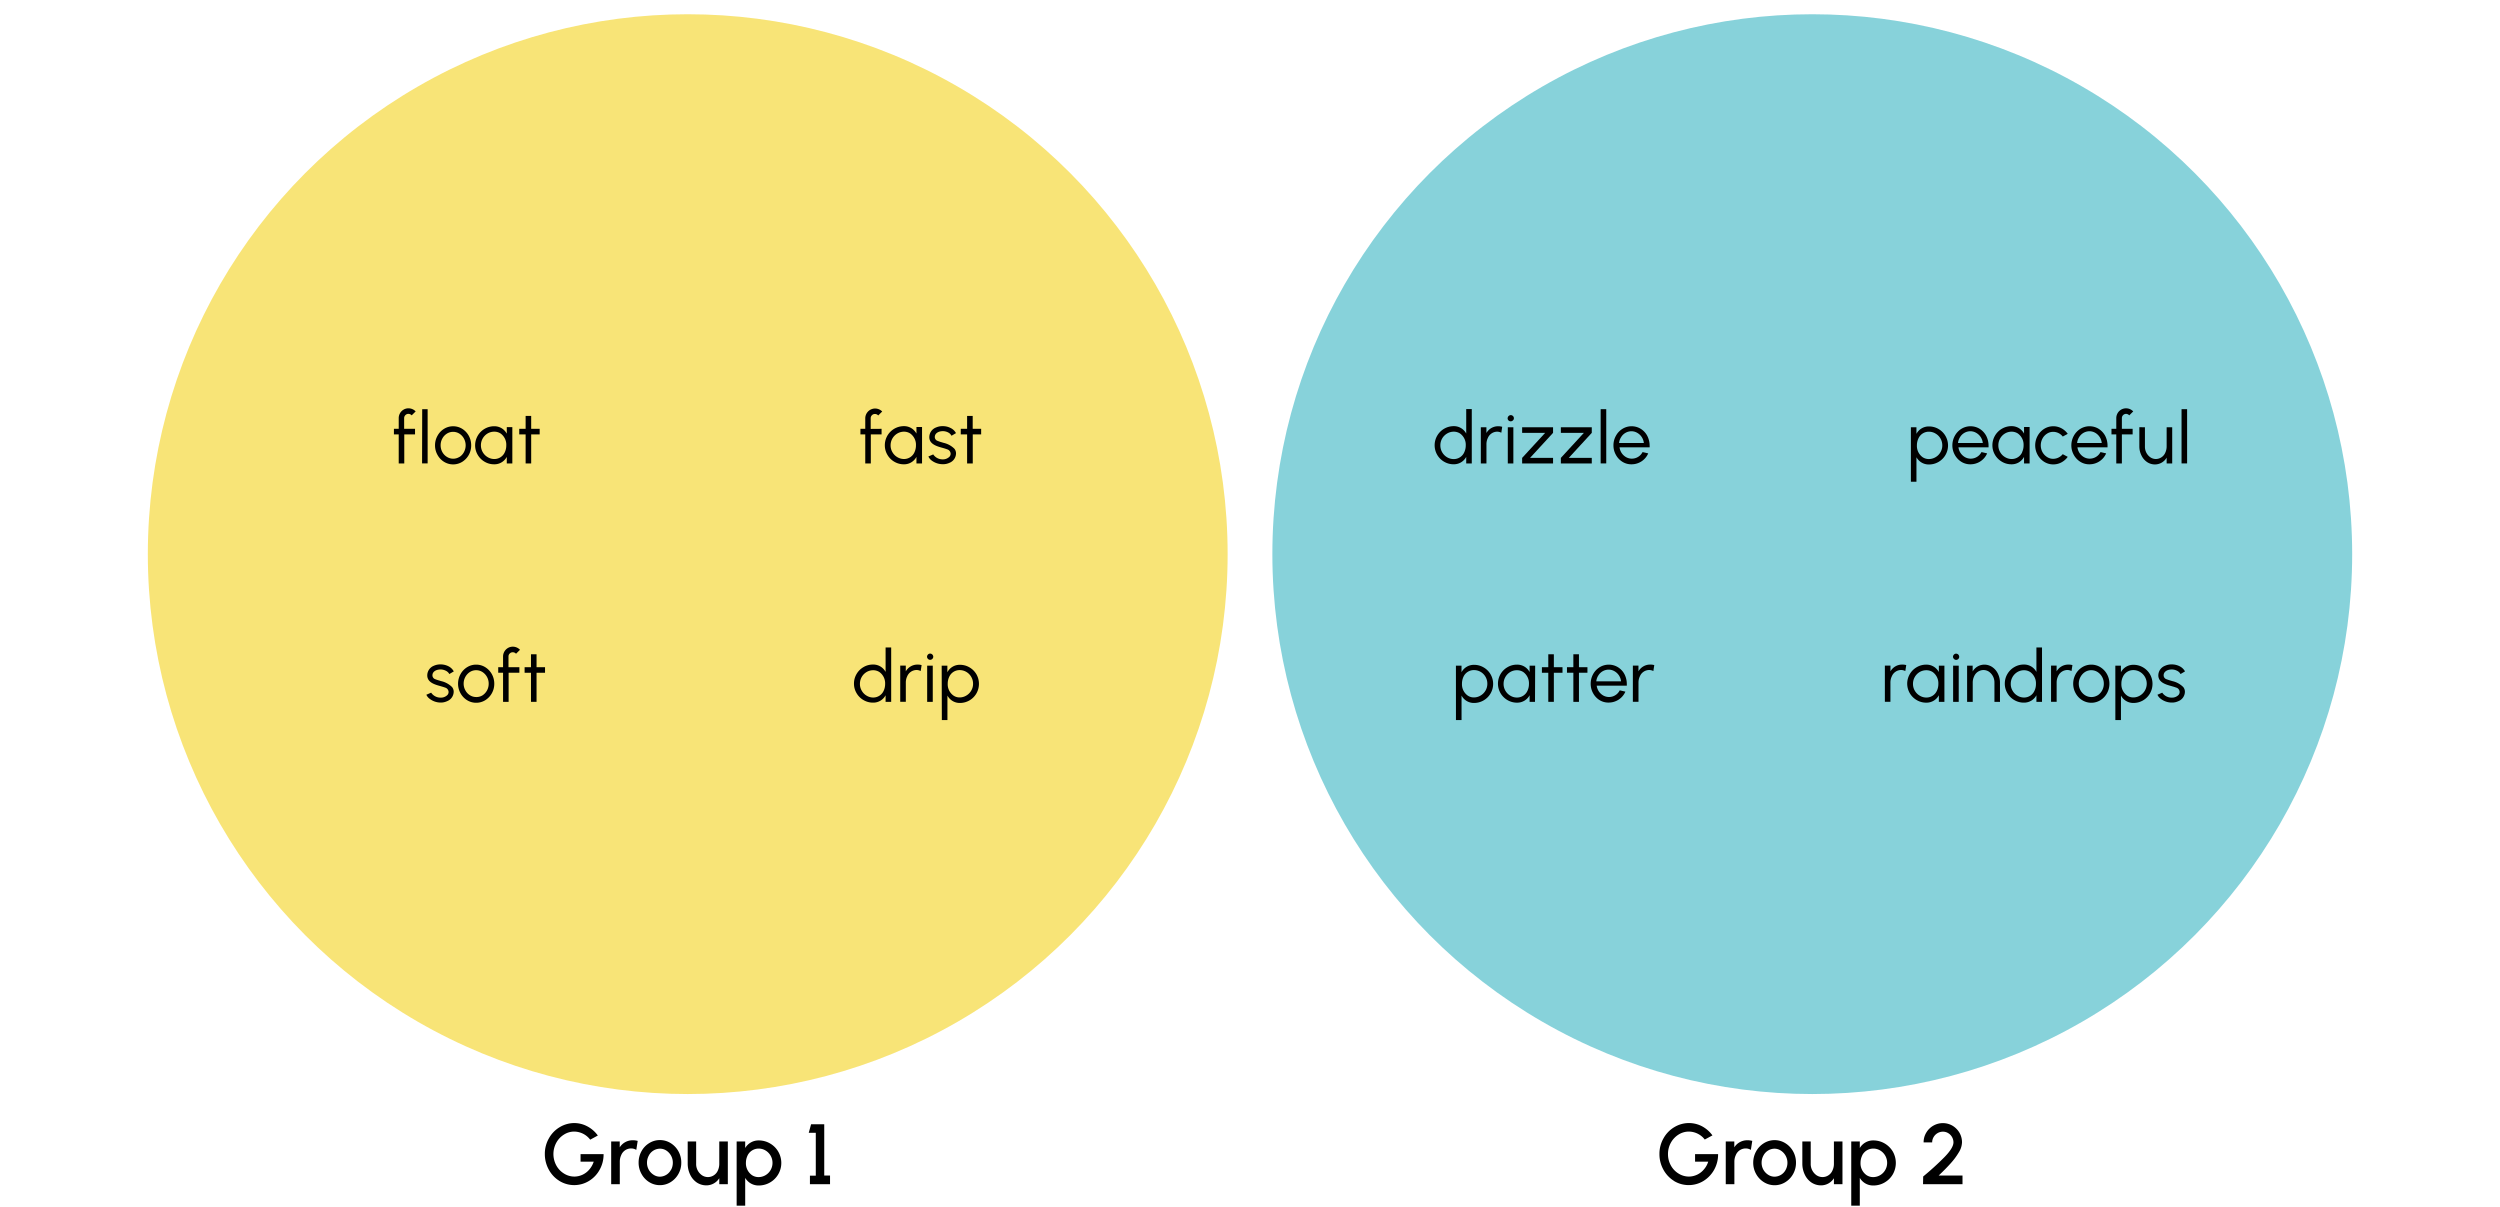 <svg xmlns="http://www.w3.org/2000/svg" width="760" height="367.05" viewBox="0 0 760 367.05"><circle cx="209.07" cy="168.46" r="164.13" fill="#f8e477"/><circle cx="550.93" cy="168.46" r="164.13" fill="#87d2da"/><path d="M170.07,359a9.09,9.09,0,0,1-3.24-3.44,9.75,9.75,0,0,1-1.2-4.73,9.44,9.44,0,0,1,1.25-4.8,9,9,0,0,1,3.32-3.4,8.62,8.62,0,0,1,4.43-1.22,8.5,8.5,0,0,1,3.91,1,9.23,9.23,0,0,1,3.2,2.79l-2.32,1.26A6.2,6.2,0,0,0,174.6,344a5.8,5.8,0,0,0-3.15.91,6.65,6.65,0,0,0-2.34,2.48,7.26,7.26,0,0,0,0,6.89,6.59,6.59,0,0,0,2.33,2.47,5.91,5.91,0,0,0,3.2.93,6,6,0,0,0,4.54-2.18,6.81,6.81,0,0,0,1.31-2.36h-4v-2.29h7v.05a9.5,9.5,0,0,1-1.18,4.67,9.08,9.08,0,0,1-3.25,3.43,8.59,8.59,0,0,1-9,0Z"/><path d="M193.43,349.57a2.89,2.89,0,0,0-1.57-.44,3.23,3.23,0,0,0-3,2,4.69,4.69,0,0,0-.44,2.05V360H185.8V347h2.6v1.79a4.62,4.62,0,0,1,3.86-2.15,5.42,5.42,0,0,1,1.6.19Z"/><path d="M197.39,359.38a6.57,6.57,0,0,1-2.36-2.49,6.84,6.84,0,0,1-.89-3.42A7,7,0,0,1,195,350a6.57,6.57,0,0,1,2.36-2.49,6.08,6.08,0,0,1,3.25-.93,6.15,6.15,0,0,1,3.27.93,6.73,6.73,0,0,1,2.36,2.49,6.94,6.94,0,0,1,.87,3.45,6.83,6.83,0,0,1-.87,3.42,6.73,6.73,0,0,1-2.36,2.49,6.15,6.15,0,0,1-3.27.93A6.08,6.08,0,0,1,197.39,359.38Zm6.65-3.81a4.58,4.58,0,0,0,.5-2.1,4.39,4.39,0,0,0-1.95-3.69,3.54,3.54,0,0,0-2-.58,3.85,3.85,0,0,0-3.38,2.15,4.43,4.43,0,0,0-.52,2.12,4.27,4.27,0,0,0,2,3.66,3.47,3.47,0,0,0,1.93.58A3.86,3.86,0,0,0,204,355.57Z"/><path d="M211.63,347v6.76a4.13,4.13,0,0,0,1.77,3.52,3.23,3.23,0,0,0,1.83.55,3.3,3.3,0,0,0,3-2,4.87,4.87,0,0,0,.43-2V347h2.6v13h-2.6v-1.82a4.64,4.64,0,0,1-3.85,2.17,5.25,5.25,0,0,1-3-.88,5.92,5.92,0,0,1-2-2.38,7.66,7.66,0,0,1-.75-3.28V347Z"/><path d="M223.94,347h2.6v2a4.69,4.69,0,0,1,4.12-2.31,6.7,6.7,0,0,1,3.43.92,6.79,6.79,0,0,1,2.5,2.49,6.85,6.85,0,0,1-5.93,10.29,4.69,4.69,0,0,1-4.12-2.31v8.45h-2.6Zm3.31,4.31a5,5,0,0,0-.49,2.19,4.38,4.38,0,0,0,1.86,3.76,3.65,3.65,0,0,0,2,.58,4.25,4.25,0,0,0,3.65-2.16,4.3,4.3,0,0,0,.57-2.18,4.36,4.36,0,0,0-2.11-3.75,4,4,0,0,0-2.11-.58A3.75,3.75,0,0,0,227.25,351.28Z"/><path d="M248,344.37h-2.14l.71-2.6h4v15.6h1.76V360h-6.11v-2.6H248Z"/><path d="M126.17,130.36v1.7H122.9v8.83h-1.69v-8.83h-1.46v-1.7h1.46V127.1a3,3,0,0,1,1.49-2.58,2.93,2.93,0,0,1,1.49-.39,3,3,0,0,1,2.17.94l-1.21,1.2a1.31,1.31,0,0,0-1-.45,1.22,1.22,0,0,0-.9.37,1.28,1.28,0,0,0-.39.91v3.26Z"/><path d="M128.35,124.39H130v16.49h-1.69Z"/><path d="M135,140.4a5.56,5.56,0,0,1-2-2.11,5.78,5.78,0,0,1-.75-2.9,5.84,5.84,0,0,1,.75-2.91,5.59,5.59,0,0,1,2-2.12,5.26,5.26,0,0,1,5.51,0,5.77,5.77,0,0,1,2,2.12,5.93,5.93,0,0,1,.73,2.91,5.87,5.87,0,0,1-.73,2.9,5.74,5.74,0,0,1-2,2.11,5.26,5.26,0,0,1-5.51,0Zm4.68-1.48a4,4,0,0,0,1.37-1.5,4.32,4.32,0,0,0,0-4.07,4,4,0,0,0-1.38-1.51,3.57,3.57,0,0,0-3.84,0,3.94,3.94,0,0,0-1.38,1.51,4.19,4.19,0,0,0-.5,2,4.25,4.25,0,0,0,.51,2.06,3.91,3.91,0,0,0,1.4,1.48,3.56,3.56,0,0,0,3.82,0Z"/><path d="M155.75,140.89h-1.69v-2a4.25,4.25,0,0,1-3.83,2.26,5.6,5.6,0,0,1-2.9-.78,5.77,5.77,0,0,1-2.11-2.11,5.7,5.7,0,0,1-.78-2.9,5.83,5.83,0,0,1,2.89-5,5.7,5.7,0,0,1,2.9-.78,4.25,4.25,0,0,1,3.83,2.26v-2h1.69Zm-2.29-3.41a4.78,4.78,0,0,0,.45-2.09,4.2,4.2,0,0,0-1.73-3.61,3.51,3.51,0,0,0-1.93-.55,4,4,0,0,0-2.05.56,4.17,4.17,0,0,0-2,3.6,4.17,4.17,0,0,0,2.06,3.59,3.87,3.87,0,0,0,2,.56A3.45,3.45,0,0,0,153.46,137.48Z"/><path d="M161.48,132.06v8.83h-1.69v-8.83h-1.94v-1.7h1.94v-3.92h1.69v3.92h2.58v1.7Z"/><path d="M268,130.36v1.7h-3.27v8.83h-1.69v-8.83h-1.47v-1.7h1.47V127.1a3,3,0,0,1,5.15-2l-1.21,1.2a1.32,1.32,0,0,0-1-.45,1.22,1.22,0,0,0-.9.37,1.24,1.24,0,0,0-.39.91v3.26Z"/><path d="M280.3,140.89h-1.7v-2a4.24,4.24,0,0,1-3.83,2.26,5.6,5.6,0,0,1-2.89-.78,5.7,5.7,0,0,1-2.11-2.11,5.6,5.6,0,0,1-.78-2.9,5.79,5.79,0,0,1,5.78-5.81,4.24,4.24,0,0,1,3.83,2.26v-2h1.7ZM278,137.48a4.92,4.92,0,0,0,.45-2.09,4.21,4.21,0,0,0-1.74-3.61,3.49,3.49,0,0,0-1.93-.55,4,4,0,0,0-2,.56,4.23,4.23,0,0,0-1.49,1.51,4.18,4.18,0,0,0-.55,2.09,4,4,0,0,0,.56,2.08,4.1,4.1,0,0,0,1.5,1.51,3.92,3.92,0,0,0,2,.56A3.46,3.46,0,0,0,278,137.48Z"/><path d="M283.23,140a3.09,3.09,0,0,1-1-1.23l1.47-.63a3.4,3.4,0,0,0,2.84,1.51,2.8,2.8,0,0,0,2.11-.82,1.34,1.34,0,0,0,.34-.92,1.43,1.43,0,0,0-1.08-1.32c-.31-.12-.71-.25-1.23-.4l-.22-.06c-1.72-.45-2.82-.93-3.47-1.75a2.43,2.43,0,0,1-.48-1.53,3.16,3.16,0,0,1,2.05-2.9,4.85,4.85,0,0,1,2-.4,5.13,5.13,0,0,1,2.44.57,3.64,3.64,0,0,1,1.62,1.55l-1.37.8a2.28,2.28,0,0,0-1-1,3.54,3.54,0,0,0-1.6-.4c-1.37,0-2.47.66-2.47,1.77a1.23,1.23,0,0,0,.89,1.2,9.34,9.34,0,0,0,1.13.39l.63.19a6.83,6.83,0,0,1,3.31,1.8,2.27,2.27,0,0,1,.49,1.47v0a3.12,3.12,0,0,1-2,2.81,4.52,4.52,0,0,1-2,.42A5.6,5.6,0,0,1,283.23,140Z"/><path d="M295.72,132.06v8.83H294v-8.83h-1.93v-1.7H294v-3.92h1.7v3.92h2.57v1.7Z"/><path d="M270.92,213.36h-1.7v-2a4.22,4.22,0,0,1-3.82,2.24,5.6,5.6,0,0,1-2.9-.78,5.7,5.7,0,0,1-2.11-2.11,5.6,5.6,0,0,1-.78-2.89,5.67,5.67,0,0,1,.78-2.91,5.77,5.77,0,0,1,2.11-2.11,5.6,5.6,0,0,1,2.9-.78,4.24,4.24,0,0,1,3.82,2.24v-7.44h1.7ZM268.63,210a4.81,4.81,0,0,0,.45-2.09,4.21,4.21,0,0,0-1.74-3.61,3.48,3.48,0,0,0-1.92-.55,3.94,3.94,0,0,0-2,.56,4.15,4.15,0,0,0-2,3.6,3.93,3.93,0,0,0,.56,2.08,4,4,0,0,0,1.49,1.5,3.84,3.84,0,0,0,2,.56A3.47,3.47,0,0,0,268.63,210Z"/><path d="M279.89,204a2.68,2.68,0,0,0-1.26-.32,3.11,3.11,0,0,0-2.83,1.9,4.3,4.3,0,0,0-.43,1.93v5.83h-1.7v-11h1.69v1.75a4.1,4.1,0,0,1,3.5-2.06,4.33,4.33,0,0,1,1.31.16Z"/><path d="M282.1,200.3a.92.92,0,0,1-.28-.65,1,1,0,0,1,.28-.67.91.91,0,0,1,.66-.29.9.9,0,0,1,.67.29.92.92,0,0,1,.28.67.88.88,0,0,1-.28.65.9.9,0,0,1-.67.29A.91.91,0,0,1,282.1,200.3Zm1.46,2.06v11h-1.7v-11Z"/><path d="M286.27,202.36H288v2a4.22,4.22,0,0,1,3.81-2.26,5.67,5.67,0,0,1,2.91.78,5.82,5.82,0,0,1,2.11,2.1,5.88,5.88,0,0,1,0,5.82,5.77,5.77,0,0,1-5,2.9,4.22,4.22,0,0,1-3.81-2.26v7.45h-1.7Zm2.29,3.4a4.79,4.79,0,0,0-.45,2.1,4.18,4.18,0,0,0,1.74,3.59,3.28,3.28,0,0,0,1.91.57,3.88,3.88,0,0,0,2-.57,4,4,0,0,0,1.49-1.5,4,4,0,0,0,.56-2.09,4.07,4.07,0,0,0-.55-2.08,4.12,4.12,0,0,0-1.48-1.51,4,4,0,0,0-2.06-.56A3.45,3.45,0,0,0,288.56,205.76Z"/><path d="M130.61,212.43a3.09,3.09,0,0,1-1-1.23l1.46-.63a3.42,3.42,0,0,0,2.84,1.51,2.78,2.78,0,0,0,2.11-.81,1.33,1.33,0,0,0,.35-.93,1.44,1.44,0,0,0-1.08-1.32q-.47-.18-1.23-.39l-.22-.07c-1.72-.45-2.82-.92-3.47-1.75a2.41,2.41,0,0,1-.48-1.53,3.15,3.15,0,0,1,2-2.89,4.76,4.76,0,0,1,2-.41,5.29,5.29,0,0,1,2.45.57,3.74,3.74,0,0,1,1.61,1.56l-1.36.8a2.27,2.27,0,0,0-1.06-1,3.46,3.46,0,0,0-1.59-.39c-1.38,0-2.48.66-2.48,1.77a1.24,1.24,0,0,0,.89,1.2,10.66,10.66,0,0,0,1.14.38l.62.19a6.87,6.87,0,0,1,3.32,1.81,2.25,2.25,0,0,1,.49,1.47v0a3.13,3.13,0,0,1-2,2.82,4.52,4.52,0,0,1-2,.42A5.52,5.52,0,0,1,130.61,212.43Z"/><path d="M142,212.86a5.64,5.64,0,0,1-2-2.11,5.87,5.87,0,0,1-.75-2.89,6,6,0,0,1,.75-2.92,5.71,5.71,0,0,1,2-2.11,5.11,5.11,0,0,1,2.75-.78,5.18,5.18,0,0,1,2.77.78,5.79,5.79,0,0,1,2,2.11,6,6,0,0,1,.74,2.92,5.86,5.86,0,0,1-.74,2.89,5.72,5.72,0,0,1-2,2.11,5.18,5.18,0,0,1-2.77.78A5.11,5.11,0,0,1,142,212.86Zm4.68-1.47a4.19,4.19,0,0,0,1.88-3.53,4.17,4.17,0,0,0-1.89-3.56,3.57,3.57,0,0,0-3.84,0,4.18,4.18,0,0,0-1.38,1.51,4.23,4.23,0,0,0-.5,2.05,4.09,4.09,0,0,0,.52,2,3.92,3.92,0,0,0,1.39,1.49,3.55,3.55,0,0,0,1.89.55A3.51,3.51,0,0,0,146.68,211.39Z"/><path d="M157.89,202.83v1.69h-3.27v8.84h-1.69v-8.84h-1.47v-1.69h1.47v-3.27a3,3,0,0,1,1.48-2.57,2.88,2.88,0,0,1,1.5-.4,3,3,0,0,1,2.17.95l-1.21,1.2a1.29,1.29,0,0,0-1-.45,1.22,1.22,0,0,0-.9.37,1.2,1.2,0,0,0-.39.9v3.27Z"/><path d="M163.11,204.52v8.84h-1.69v-8.84h-1.94v-1.69h1.94V198.9h1.69v3.93h2.58v1.69Z"/><path d="M447.42,140.89h-1.69v-2a4.23,4.23,0,0,1-3.83,2.25,5.6,5.6,0,0,1-2.89-.78,5.7,5.7,0,0,1-2.11-2.11,5.81,5.81,0,0,1,5-8.7,4.23,4.23,0,0,1,3.83,2.25v-7.45h1.69Zm-2.28-3.41a4.92,4.92,0,0,0,.45-2.09,4.21,4.21,0,0,0-1.74-3.61,3.49,3.49,0,0,0-1.93-.55,3.93,3.93,0,0,0-2,.56,4.13,4.13,0,0,0-2.05,3.6A4.17,4.17,0,0,0,439.9,139a3.92,3.92,0,0,0,2,.56A3.46,3.46,0,0,0,445.14,137.48Z"/><path d="M456.4,131.55a2.75,2.75,0,0,0-1.27-.32,3.11,3.11,0,0,0-2.82,1.91,4.26,4.26,0,0,0-.43,1.92v5.83h-1.71v-11h1.7v1.75a4.08,4.08,0,0,1,3.5-2.06,4.27,4.27,0,0,1,1.3.17Z"/><path d="M458.61,127.83a.85.85,0,0,1-.29-.64,1,1,0,0,1,.95-1,1,1,0,0,1,.67.28.93.93,0,0,1,.28.68.84.84,0,0,1-.28.64.93.93,0,0,1-.67.29A.91.91,0,0,1,458.61,127.83Zm1.45,2.06v11h-1.69v-11Z"/><path d="M465.13,139.2h7v1.69h-9.4V139.2l7-7.61h-7v-1.7h9.4v1.7Z"/><path d="M476.9,139.2h7v1.69h-9.4V139.2l7-7.61h-7v-1.7h9.4v1.7Z"/><path d="M486.6,124.39h1.7v16.49h-1.7Z"/><path d="M493.24,140.4a5.56,5.56,0,0,1-2-2.11,5.78,5.78,0,0,1-.75-2.9,5.84,5.84,0,0,1,.75-2.91,5.59,5.59,0,0,1,2-2.12,5.31,5.31,0,0,1,5.54,0,5.53,5.53,0,0,1,2,2.16,6.55,6.55,0,0,1,.71,3,2.77,2.77,0,0,1,0,.46h-9.15a4,4,0,0,0,2,3,3.54,3.54,0,0,0,1.75.45,3.66,3.66,0,0,0,3.25-2l1.72.4a5.51,5.51,0,0,1-5,3.32A5.08,5.08,0,0,1,493.24,140.4Zm6.49-5.73a4,4,0,0,0-2-3.08,3.48,3.48,0,0,0-1.78-.49,3.67,3.67,0,0,0-3.11,1.76,4,4,0,0,0-.64,1.81Z"/><path d="M580.91,129.89h1.69v2a4.22,4.22,0,0,1,3.82-2.25,5.66,5.66,0,0,1,2.9.78,5.78,5.78,0,0,1,0,10,5.66,5.66,0,0,1-2.9.78A4.24,4.24,0,0,1,582.6,139v7.44h-1.69Zm2.29,3.4a4.83,4.83,0,0,0-.46,2.1,4.21,4.21,0,0,0,1.74,3.6,3.36,3.36,0,0,0,1.92.56,4,4,0,0,0,2-.56,4.1,4.1,0,0,0,1.5-1.51,4,4,0,0,0,.56-2.09,4.17,4.17,0,0,0-.55-2.08,4.12,4.12,0,0,0-1.49-1.5,3.89,3.89,0,0,0-2.05-.57A3.44,3.44,0,0,0,583.2,133.29Z"/><path d="M596.27,140.4a5.71,5.71,0,0,1-2-2.11,5.88,5.88,0,0,1-.75-2.9,6,6,0,0,1,.75-2.91,5.74,5.74,0,0,1,2-2.12,5.33,5.33,0,0,1,5.55,0,5.69,5.69,0,0,1,2,2.16,6.54,6.54,0,0,1,.7,3c0,.21,0,.36,0,.46h-9.15a4,4,0,0,0,2,3,3.54,3.54,0,0,0,1.75.45,3.66,3.66,0,0,0,3.25-2l1.72.4a5.53,5.53,0,0,1-5,3.32A5.12,5.12,0,0,1,596.27,140.4Zm6.5-5.73a4,4,0,0,0-2-3.08,3.51,3.51,0,0,0-1.78-.49,3.68,3.68,0,0,0-3.12,1.76,4.23,4.23,0,0,0-.64,1.81Z"/><path d="M617,140.89h-1.69v-2a4.25,4.25,0,0,1-3.83,2.26,5.57,5.57,0,0,1-2.89-.78,5.8,5.8,0,0,1-2.12-2.11,5.7,5.7,0,0,1-.78-2.9,5.77,5.77,0,0,1,.78-2.91,5.82,5.82,0,0,1,2.12-2.12,5.67,5.67,0,0,1,2.89-.78,4.25,4.25,0,0,1,3.83,2.26v-2H617Zm-2.29-3.41a4.78,4.78,0,0,0,.46-2.09,4.21,4.21,0,0,0-1.74-3.61,3.49,3.49,0,0,0-1.93-.55,3.91,3.91,0,0,0-2,.56,4.15,4.15,0,0,0-2,3.6,4,4,0,0,0,.56,2.08,4.1,4.1,0,0,0,1.5,1.51,3.89,3.89,0,0,0,2,.56A3.44,3.44,0,0,0,614.74,137.48Z"/><path d="M628.59,138.88a5.5,5.5,0,0,1-1.91,1.68,5.21,5.21,0,0,1-2.48.62,5.11,5.11,0,0,1-2.75-.78,5.71,5.71,0,0,1-2-2.11,5.88,5.88,0,0,1-.75-2.9,6,6,0,0,1,.75-2.91,5.74,5.74,0,0,1,2-2.12,5.25,5.25,0,0,1,5.23-.16,5.45,5.45,0,0,1,1.91,1.69l-1.51.82a3.7,3.7,0,0,0-2.88-1.43,3.42,3.42,0,0,0-1.92.56,3.94,3.94,0,0,0-1.38,1.51,4.37,4.37,0,0,0,0,4.08,4.07,4.07,0,0,0,1.39,1.49,3.38,3.38,0,0,0,1.9.56,3.76,3.76,0,0,0,2.88-1.41Z"/><path d="M632.44,140.4a5.71,5.71,0,0,1-2-2.11,5.88,5.88,0,0,1-.75-2.9,6,6,0,0,1,.75-2.91,5.74,5.74,0,0,1,2-2.12,5.33,5.33,0,0,1,5.55,0,5.69,5.69,0,0,1,2,2.16,6.54,6.54,0,0,1,.7,3c0,.21,0,.36,0,.46h-9.15a4,4,0,0,0,2,3,3.56,3.56,0,0,0,1.75.45,3.66,3.66,0,0,0,3.26-2l1.72.4a5.53,5.53,0,0,1-5,3.32A5.11,5.11,0,0,1,632.44,140.4Zm6.49-5.73a4,4,0,0,0-1.95-3.08,3.52,3.52,0,0,0-1.79-.49,3.68,3.68,0,0,0-3.11,1.76,4.23,4.23,0,0,0-.64,1.81Z"/><path d="M648.32,130.36v1.7h-3.27v8.83h-1.7v-8.83h-1.46v-1.7h1.46V127.1a3,3,0,0,1,1.49-2.58,3,3,0,0,1,3.66.55l-1.21,1.2a1.29,1.29,0,0,0-.95-.45,1.25,1.25,0,0,0-.91.37,1.27,1.27,0,0,0-.38.91v3.26Z"/><path d="M652.06,129.89v5.82a3.9,3.9,0,0,0,1.65,3.31,3,3,0,0,0,1.69.52,3.16,3.16,0,0,0,2.84-1.9,4.61,4.61,0,0,0,.42-1.93v-5.82h1.69v11h-1.69v-1.77a4.1,4.1,0,0,1-3.49,2.07,4.28,4.28,0,0,1-2.48-.74,5,5,0,0,1-1.69-2,6.18,6.18,0,0,1-.64-2.71v-5.87Z"/><path d="M663.19,124.39h1.69v16.49h-1.69Z"/><path d="M442.6,202.36h1.7v2a4.24,4.24,0,0,1,3.82-2.25,5.66,5.66,0,0,1,2.9.78,5.74,5.74,0,0,1,2.11,2.1,5.8,5.8,0,0,1-5,8.71,4.22,4.22,0,0,1-3.82-2.25v7.45h-1.7Zm2.29,3.39a5,5,0,0,0-.45,2.11,4.18,4.18,0,0,0,1.74,3.59,3.28,3.28,0,0,0,1.91.57,3.88,3.88,0,0,0,2-.57,4.15,4.15,0,0,0,1.5-1.5,4.06,4.06,0,0,0,.56-2.09,4.15,4.15,0,0,0-2-3.59,4,4,0,0,0-2.06-.56A3.45,3.45,0,0,0,444.89,205.75Z"/><path d="M466.64,213.36H465v-2a4.26,4.26,0,0,1-3.83,2.25,5.63,5.63,0,0,1-2.9-.78,5.79,5.79,0,0,1-2.89-5,5.79,5.79,0,0,1,2.89-5,5.63,5.63,0,0,1,2.9-.78A4.26,4.26,0,0,1,465,204.3v-1.94h1.69ZM464.35,210a4.81,4.81,0,0,0,.45-2.09,4.19,4.19,0,0,0-1.73-3.61,3.43,3.43,0,0,0-1.93-.55,3.88,3.88,0,0,0-2.05.56,4.17,4.17,0,0,0-2,3.6,4,4,0,0,0,.56,2.08,4.07,4.07,0,0,0,1.5,1.5,3.78,3.78,0,0,0,2,.56A3.46,3.46,0,0,0,464.35,210Z"/><path d="M472.37,204.52v8.84h-1.69v-8.84h-1.94v-1.69h1.94V198.9h1.69v3.93H475v1.69Z"/><path d="M480,204.52v8.84H478.3v-8.84h-1.94v-1.69h1.94V198.9H480v3.93h2.58v1.69Z"/><path d="M486.31,212.86a5.59,5.59,0,0,1-2-2.11,5.86,5.86,0,0,1-.74-2.89,6,6,0,0,1,.74-2.92,5.66,5.66,0,0,1,2-2.11,5.31,5.31,0,0,1,5.54,0,5.5,5.5,0,0,1,2,2.15,6.57,6.57,0,0,1,.7,3c0,.21,0,.36,0,.46h-9.15a4,4,0,0,0,2,3,3.62,3.62,0,0,0,5-1.58l1.72.4a5.53,5.53,0,0,1-5,3.32A5.08,5.08,0,0,1,486.31,212.86Zm6.49-5.73a4,4,0,0,0-2-3.08,3.47,3.47,0,0,0-1.78-.48,3.7,3.7,0,0,0-3.12,1.76,4,4,0,0,0-.63,1.8Z"/><path d="M502.62,204a2.74,2.74,0,0,0-1.26-.32,3.1,3.1,0,0,0-2.83,1.9,4.27,4.27,0,0,0-.43,1.93v5.83h-1.71v-11h1.7v1.75a4.08,4.08,0,0,1,3.5-2.06,4.42,4.42,0,0,1,1.31.16Z"/><path d="M579.21,204a2.75,2.75,0,0,0-1.27-.32,3.1,3.1,0,0,0-2.82,1.9,4.3,4.3,0,0,0-.43,1.93v5.83H573v-11h1.7v1.75a4.07,4.07,0,0,1,3.49-2.06,4.33,4.33,0,0,1,1.31.16Z"/><path d="M591.1,213.36h-1.69v-2a4.24,4.24,0,0,1-3.83,2.25,5.63,5.63,0,0,1-2.9-.78,5.79,5.79,0,0,1-2.89-5,5.79,5.79,0,0,1,2.89-5,5.63,5.63,0,0,1,2.9-.78,4.26,4.26,0,0,1,3.83,2.25v-1.94h1.69ZM588.81,210a4.81,4.81,0,0,0,.45-2.09,4.2,4.2,0,0,0-1.73-3.61,3.51,3.51,0,0,0-1.93-.55,4,4,0,0,0-2.05.56,4.17,4.17,0,0,0-2,3.6,4,4,0,0,0,.56,2.08,4.07,4.07,0,0,0,1.5,1.5,3.78,3.78,0,0,0,2,.56A3.46,3.46,0,0,0,588.81,210Z"/><path d="M594,200.3a.89.89,0,0,1-.29-.65A.93.93,0,0,1,594,199a.88.88,0,0,1,.66-.29.93.93,0,0,1,.67.29,1,1,0,0,1,.27.67.91.91,0,0,1-.27.65.93.93,0,0,1-.67.29A.88.88,0,0,1,594,200.3Zm1.45,2.06v11h-1.7v-11Z"/><path d="M606.31,213.36v-5.84a4,4,0,0,0-1.66-3.32,3,3,0,0,0-1.69-.51,3.13,3.13,0,0,0-2.82,1.9,4.41,4.41,0,0,0-.43,1.93v5.84H598v-11h1.69v1.76a4.11,4.11,0,0,1,3.48-2.07,4.28,4.28,0,0,1,2.48.74,5,5,0,0,1,1.71,2,6.09,6.09,0,0,1,.63,2.7v5.89Z"/><path d="M620.77,213.36h-1.7v-2a4.22,4.22,0,0,1-3.82,2.24,5.6,5.6,0,0,1-2.9-.78,5.7,5.7,0,0,1-2.11-2.11,5.6,5.6,0,0,1-.78-2.89,5.67,5.67,0,0,1,.78-2.91,5.77,5.77,0,0,1,2.11-2.11,5.6,5.6,0,0,1,2.9-.78,4.24,4.24,0,0,1,3.82,2.24v-7.44h1.7ZM618.48,210a4.81,4.81,0,0,0,.45-2.09,4.21,4.21,0,0,0-1.74-3.61,3.48,3.48,0,0,0-1.92-.55,3.94,3.94,0,0,0-2,.56,4.15,4.15,0,0,0-2,3.6,3.93,3.93,0,0,0,.56,2.08,4,4,0,0,0,1.49,1.5,3.84,3.84,0,0,0,2,.56A3.47,3.47,0,0,0,618.48,210Z"/><path d="M629.74,204a2.71,2.71,0,0,0-1.26-.32,3.11,3.11,0,0,0-2.83,1.9,4.3,4.3,0,0,0-.43,1.93v5.83h-1.7v-11h1.69v1.75a4.1,4.1,0,0,1,3.5-2.06,4.33,4.33,0,0,1,1.31.16Z"/><path d="M633,212.86a5.64,5.64,0,0,1-2-2.11,5.87,5.87,0,0,1-.75-2.89,6,6,0,0,1,.75-2.92,5.71,5.71,0,0,1,2-2.11,5.27,5.27,0,0,1,5.52,0,5.79,5.79,0,0,1,2,2.11,6,6,0,0,1,.74,2.92,5.86,5.86,0,0,1-.74,2.89,5.72,5.72,0,0,1-2,2.11,5.27,5.27,0,0,1-5.52,0Zm4.68-1.47a4.19,4.19,0,0,0,1.88-3.53,4.17,4.17,0,0,0-1.89-3.56,3.57,3.57,0,0,0-3.84,0,4.07,4.07,0,0,0-1.37,1.51,4.13,4.13,0,0,0-.51,2.05,4.09,4.09,0,0,0,.52,2,3.92,3.92,0,0,0,1.39,1.49,3.56,3.56,0,0,0,1.9.55A3.5,3.5,0,0,0,637.64,211.39Z"/><path d="M643.06,202.36h1.7v2a4.23,4.23,0,0,1,3.82-2.26,5.66,5.66,0,0,1,2.9.78,5.74,5.74,0,0,1,2.11,2.1,5.88,5.88,0,0,1,0,5.82,5.77,5.77,0,0,1-5,2.9,4.23,4.23,0,0,1-3.82-2.26v7.45h-1.7Zm2.29,3.4a4.79,4.79,0,0,0-.45,2.1,4.18,4.18,0,0,0,1.74,3.59,3.28,3.28,0,0,0,1.91.57,3.88,3.88,0,0,0,2-.57,4.2,4.2,0,0,0,2.06-3.59,4.17,4.17,0,0,0-.55-2.08,4.23,4.23,0,0,0-1.49-1.51,4,4,0,0,0-2.06-.56A3.45,3.45,0,0,0,645.35,205.76Z"/><path d="M656.86,212.43a3.09,3.09,0,0,1-1-1.23l1.46-.63a3.42,3.42,0,0,0,2.84,1.51,2.78,2.78,0,0,0,2.11-.81,1.37,1.37,0,0,0,.34-.93,1.43,1.43,0,0,0-1.07-1.32,12.65,12.65,0,0,0-1.24-.39l-.22-.07c-1.71-.45-2.81-.92-3.46-1.75a2.42,2.42,0,0,1-.49-1.53,3.16,3.16,0,0,1,2.05-2.89,4.76,4.76,0,0,1,2-.41,5.22,5.22,0,0,1,2.44.57,3.71,3.71,0,0,1,1.62,1.56l-1.36.8a2.27,2.27,0,0,0-1.06-1,3.49,3.49,0,0,0-1.59-.39c-1.38,0-2.48.66-2.48,1.77a1.23,1.23,0,0,0,.89,1.2,11.16,11.16,0,0,0,1.13.38l.63.19a6.78,6.78,0,0,1,3.31,1.81,2.26,2.26,0,0,1,.5,1.47v0a3.12,3.12,0,0,1-2,2.82,4.44,4.44,0,0,1-2,.42A5.52,5.52,0,0,1,656.86,212.43Z"/><path d="M508.9,359a9.14,9.14,0,0,1-3.23-3.44,9.64,9.64,0,0,1-1.2-4.73,9.44,9.44,0,0,1,1.25-4.8,9,9,0,0,1,3.31-3.4,8.57,8.57,0,0,1,8.35-.26,9.32,9.32,0,0,1,3.2,2.79l-2.33,1.26a6.18,6.18,0,0,0-4.81-2.42,5.86,5.86,0,0,0-3.16.91,6.81,6.81,0,0,0-2.34,2.48,7.09,7.09,0,0,0-.87,3.47,7,7,0,0,0,.86,3.42,6.59,6.59,0,0,0,2.33,2.47,5.91,5.91,0,0,0,3.19.93,6,6,0,0,0,4.54-2.18,6.5,6.5,0,0,0,1.31-2.36h-4v-2.29h7v.05a9.5,9.5,0,0,1-1.18,4.67,9.24,9.24,0,0,1-3.25,3.43,8.6,8.6,0,0,1-9,0Z"/><path d="M532.26,349.57a2.89,2.89,0,0,0-1.57-.44,3.23,3.23,0,0,0-3,2,4.69,4.69,0,0,0-.44,2.05V360h-2.62V347h2.6v1.79a4.63,4.63,0,0,1,3.86-2.15,5.33,5.33,0,0,1,1.6.19Z"/><path d="M536.23,359.38a6.67,6.67,0,0,1-2.37-2.49,6.94,6.94,0,0,1-.88-3.42,7.05,7.05,0,0,1,.88-3.45,6.67,6.67,0,0,1,2.37-2.49,6.16,6.16,0,0,1,6.51,0,6.75,6.75,0,0,1,2.37,2.49,7,7,0,0,1,.87,3.45,6.93,6.93,0,0,1-.87,3.42,6.75,6.75,0,0,1-2.37,2.49,6.16,6.16,0,0,1-6.51,0Zm6.64-3.81a4.46,4.46,0,0,0,.51-2.1,4.39,4.39,0,0,0-2-3.69,3.59,3.59,0,0,0-1.95-.58,3.85,3.85,0,0,0-3.38,2.15,4.43,4.43,0,0,0-.52,2.12,4.28,4.28,0,0,0,2,3.66,3.53,3.53,0,0,0,1.94.58A3.85,3.85,0,0,0,542.87,355.57Z"/><path d="M550.46,347v6.76a4.15,4.15,0,0,0,1.77,3.52,3.28,3.28,0,0,0,4.85-1.48,4.72,4.72,0,0,0,.43-2V347h2.6v13h-2.6v-1.82a4.61,4.61,0,0,1-3.85,2.17,5.21,5.21,0,0,1-3-.88,5.92,5.92,0,0,1-2-2.38,7.66,7.66,0,0,1-.75-3.28V347Z"/><path d="M562.78,347h2.6v2a4.68,4.68,0,0,1,4.12-2.31,6.73,6.73,0,0,1,3.43.92,6.94,6.94,0,0,1,2.5,2.49,7,7,0,0,1,0,6.87,6.81,6.81,0,0,1-2.5,2.5,6.73,6.73,0,0,1-3.43.92,4.68,4.68,0,0,1-4.12-2.31v8.45h-2.6Zm3.31,4.31a5,5,0,0,0-.49,2.19,4.35,4.35,0,0,0,1.86,3.76,3.61,3.61,0,0,0,2,.58,4.24,4.24,0,0,0,3.65-2.16,4.31,4.31,0,0,0,.58-2.18,4.36,4.36,0,0,0-2.11-3.75,4,4,0,0,0-2.12-.58A3.73,3.73,0,0,0,566.09,351.28Z"/><path d="M584.65,357.65a84.57,84.57,0,0,0,6.44-5.86c1.83-1.87,2.76-3.38,2.76-4.51a3.29,3.29,0,0,0-1.6-2.81,3.06,3.06,0,0,0-1.62-.44,3.29,3.29,0,0,0-2.8,1.62,3.13,3.13,0,0,0-.45,1.63h-2.6a5.59,5.59,0,0,1,.8-2.95,5.88,5.88,0,0,1,2.14-2.12,5.84,5.84,0,0,1,5.83,0,6.09,6.09,0,0,1,2.12,2.13,5.8,5.8,0,0,1,.78,2.94,6.14,6.14,0,0,1-1,3.08,20.49,20.49,0,0,1-2.48,3.33c-1,1.12-2.21,2.34-3.62,3.68h7.25V360h-12Z"/></svg>